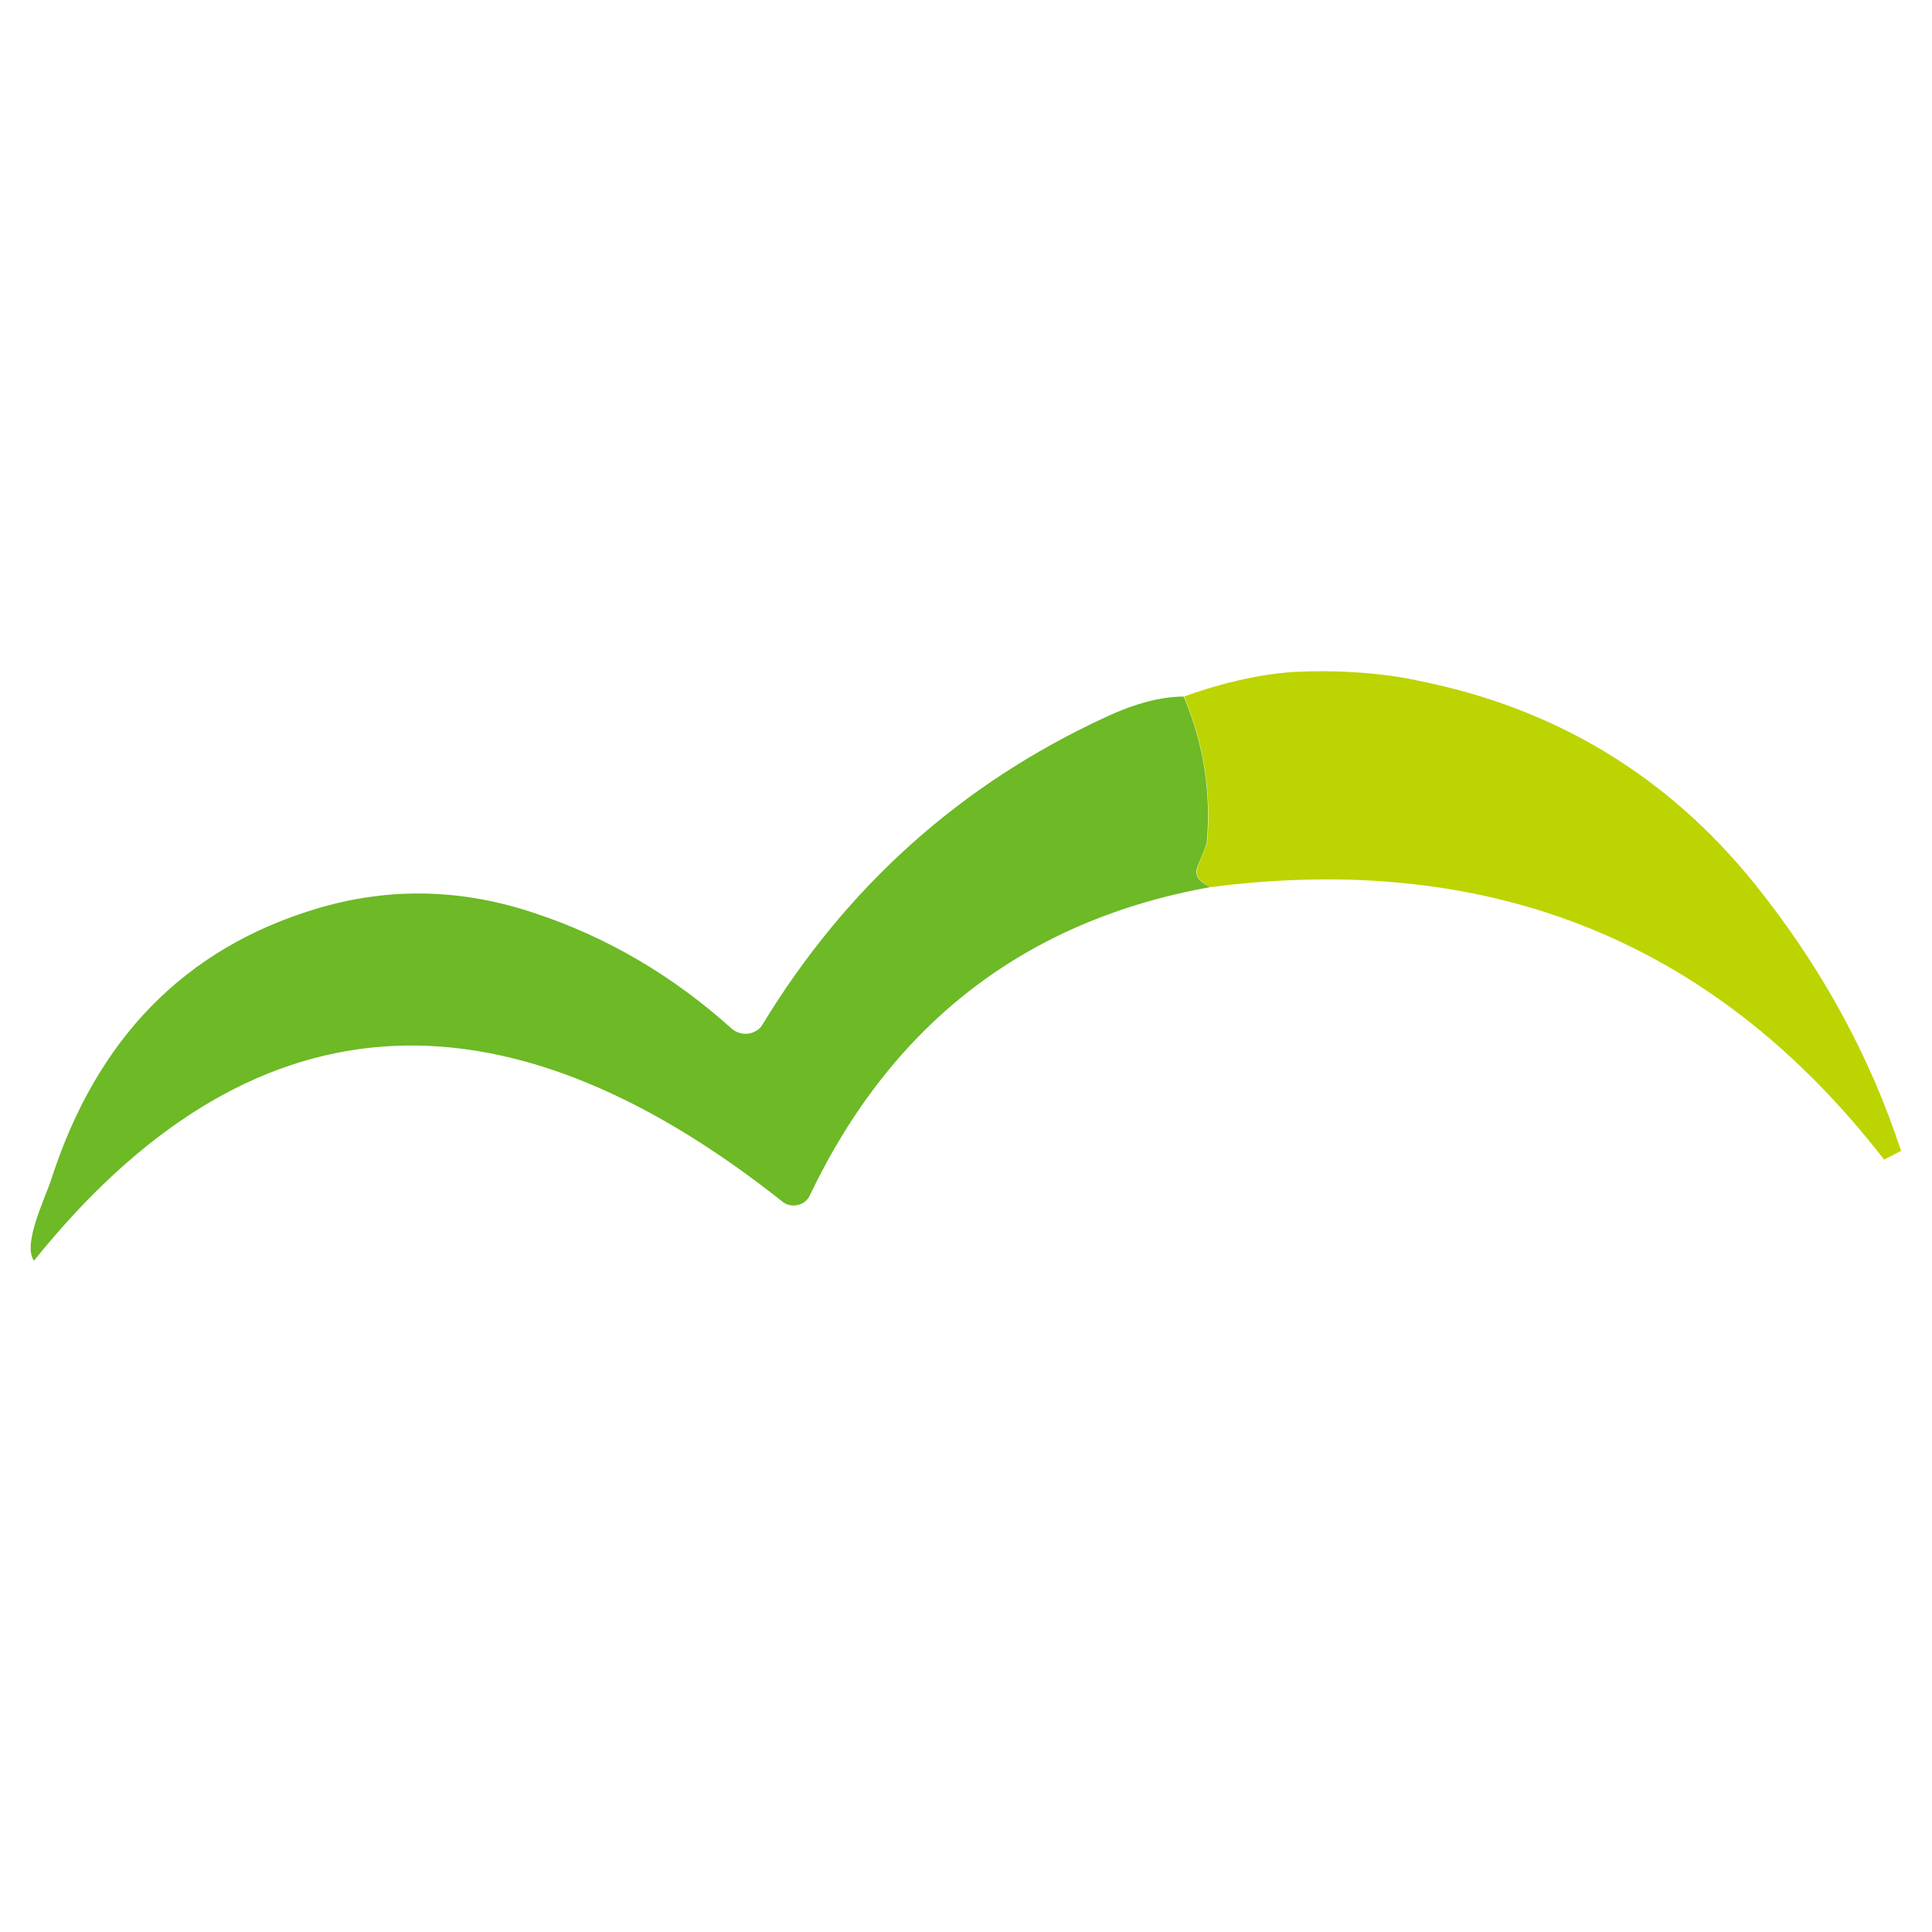 <svg xmlns="http://www.w3.org/2000/svg" x="0px" y="0px"  width="500px" height="500px" viewBox="0 0 512 512"><g id="co-mitsui-norin-o.svg">	<path fill="#BCD401" d="M499.3,307.3c-44.7-57.7-104.2-81.8-178.5-72.2c-3.1-1.5-4.2-3.2-3.4-5.3
		c1.6-4.2,2.5-6.3,2.5-6.3c1.2-13.4-0.9-26.4-6.1-38.9c0,0,15.4-6,30.5-6.6c17.2-0.7,29.5,1.9,31.6,2.4c36.2,7.2,65.9,25.1,89,53.7
		c17.7,22,30.6,45.6,38.9,70.9"/>
	<path fill="#6DB926" d="M313.7,184.6c5.3,12.6,7.3,25.5,6.1,38.9c0,0-0.8,2.2-2.5,6.3c-0.8,2.1,0.3,3.8,3.4,5.3
		c-48.9,8.8-84.3,36.1-106.1,81.7c-1.1,2.4-4,3.3-6.4,2.2c-0.3-0.2-0.6-0.3-0.9-0.6c-75.6-59.9-141.7-54.7-198.3,15.7
		c-3.1-4.3,2.9-16.4,4.6-21.6c12-37.2,35.3-61.1,70-71.6c19.1-5.8,38.5-5.5,58.1,1.1c19.1,6.3,36.5,16.5,52.1,30.5
		c2.3,2.1,5.8,1.9,7.8-0.3c0.2-0.3,0.4-0.5,0.6-0.9c22.2-36.4,52.4-63.5,90.7-81.2C300.8,186.4,307.7,184.6,313.7,184.6z"/></g></svg> 
